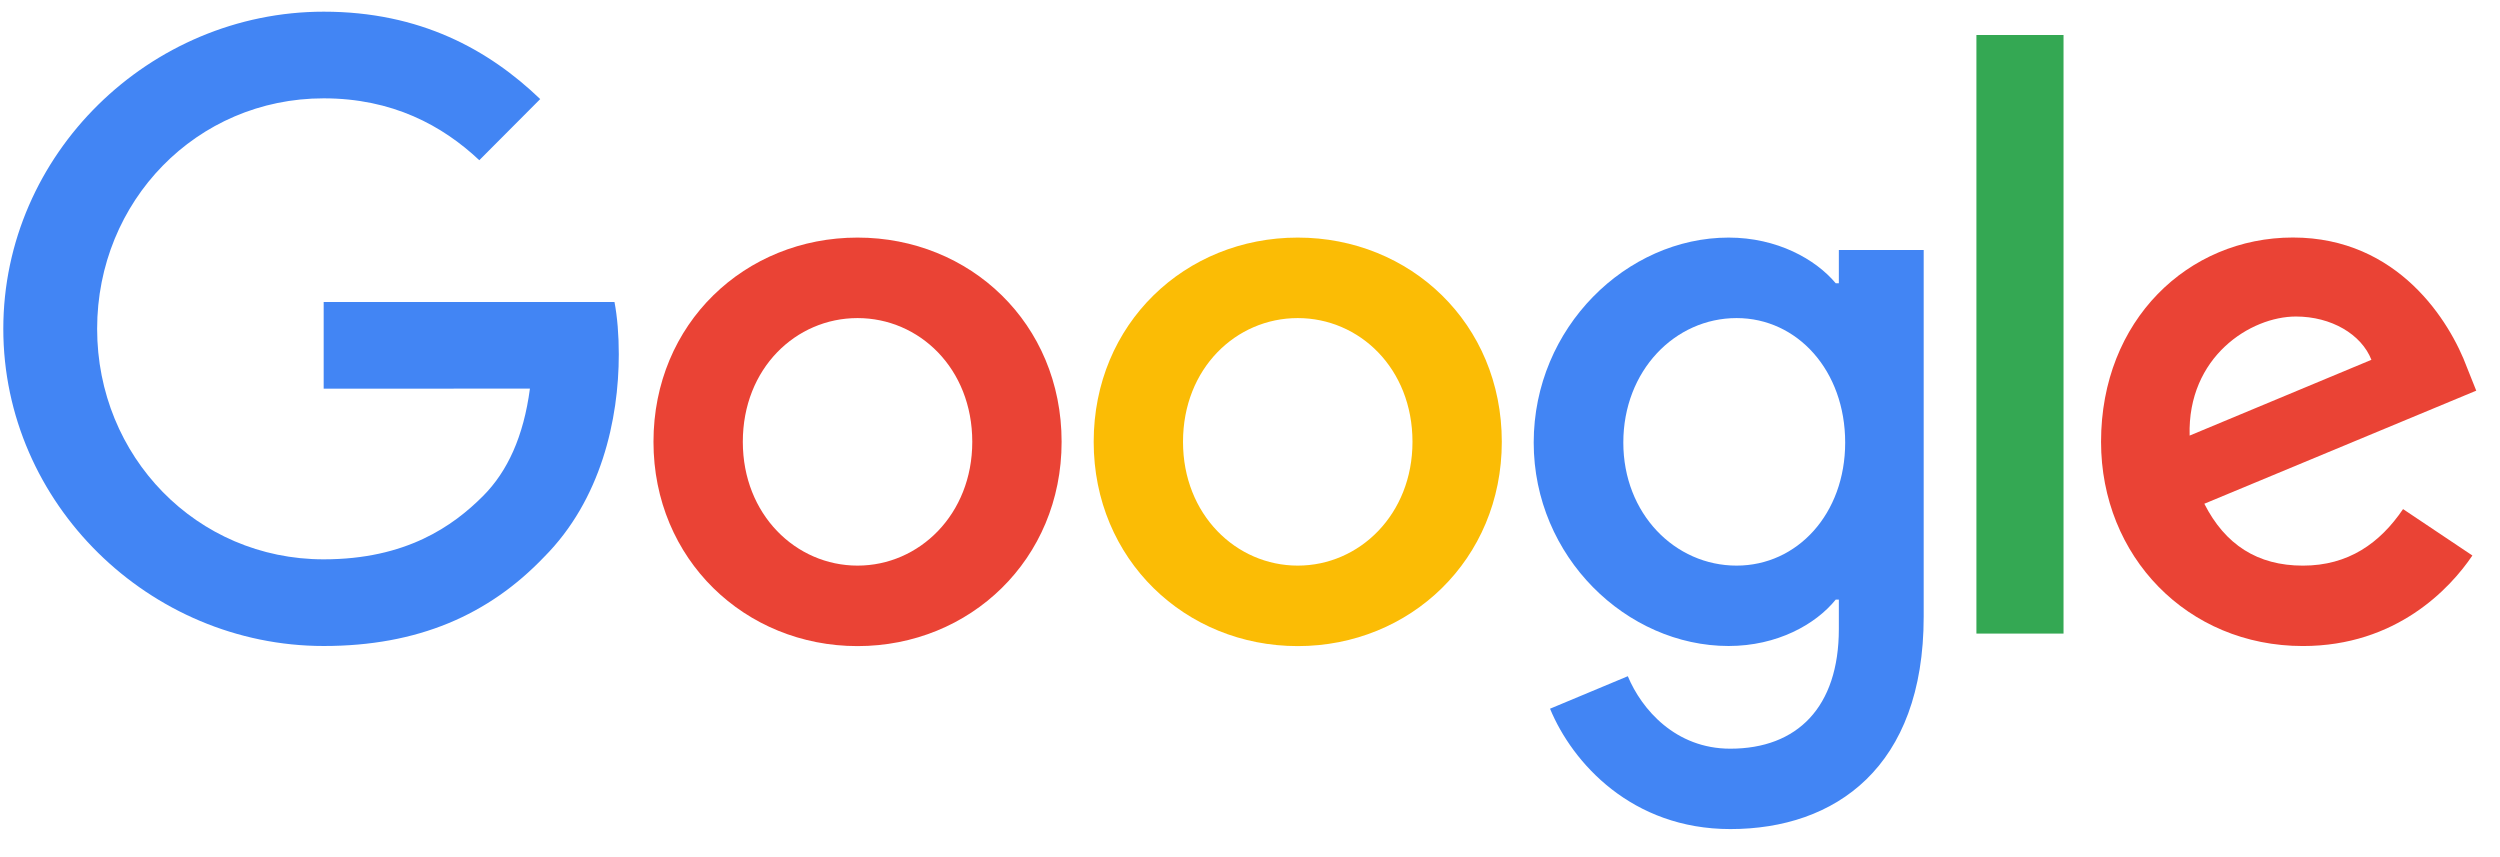 <svg xmlns="http://www.w3.org/2000/svg" width="143" height="49" viewBox="0 0 143 49" fill="none"><g clip-path="url(#clip0_3005_2012)"><path d="M60.724 25.273C60.724 32 55.483 36.957 49.051 36.957C42.62 36.957 37.379 32 37.379 25.273C37.379 18.499 42.62 13.59 49.051 13.59C55.483 13.59 60.724 18.499 60.724 25.273ZM55.614 25.273C55.614 21.07 52.577 18.194 49.051 18.194C45.526 18.194 42.489 21.07 42.489 25.273C42.489 29.435 45.526 32.353 49.051 32.353C52.577 32.353 55.614 29.429 55.614 25.273Z" fill="#EA4335"></path><path d="M85.903 25.273C85.903 32 80.663 36.957 74.231 36.957C67.799 36.957 62.559 32 62.559 25.273C62.559 18.504 67.799 13.59 74.231 13.59C80.663 13.59 85.903 18.499 85.903 25.273ZM80.794 25.273C80.794 21.07 77.756 18.194 74.231 18.194C70.706 18.194 67.668 21.07 67.668 25.273C67.668 29.435 70.706 32.353 74.231 32.353C77.756 32.353 80.794 29.429 80.794 25.273Z" fill="#FBBC05"></path><path d="M110.035 14.296V35.271C110.035 43.899 104.967 47.423 98.976 47.423C93.337 47.423 89.942 43.636 88.662 40.538L93.111 38.679C93.903 40.581 95.844 42.825 98.971 42.825C102.806 42.825 105.182 40.449 105.182 35.977V34.297H105.004C103.86 35.713 101.657 36.951 98.876 36.951C93.058 36.951 87.728 31.863 87.728 25.315C87.728 18.72 93.058 13.59 98.876 13.59C101.651 13.59 103.855 14.828 105.004 16.203H105.182V14.301H110.035V14.296ZM105.544 25.315C105.544 21.201 102.811 18.194 99.333 18.194C95.807 18.194 92.854 21.201 92.854 25.315C92.854 29.387 95.807 32.353 99.333 32.353C102.811 32.353 105.544 29.387 105.544 25.315Z" fill="#4285F4"></path><path d="M118.034 2.002V36.241H113.051V2.002H118.034Z" fill="#34A853"></path><path d="M137.455 29.12L141.421 31.775C140.141 33.676 137.056 36.953 131.726 36.953C125.116 36.953 120.18 31.822 120.18 25.269C120.18 18.321 125.158 13.586 131.154 13.586C137.192 13.586 140.146 18.411 141.111 21.018L141.641 22.346L126.087 28.814C127.278 31.158 129.129 32.354 131.726 32.354C134.328 32.354 136.133 31.069 137.455 29.12ZM125.247 24.916L135.645 20.581C135.073 19.122 133.352 18.105 131.327 18.105C128.731 18.105 125.116 20.407 125.247 24.916Z" fill="#EA4335"></path><path d="M18.514 22.233V17.276H35.149C35.312 18.14 35.395 19.162 35.395 20.268C35.395 23.987 34.383 28.586 31.12 31.862C27.946 35.181 23.891 36.951 18.519 36.951C8.562 36.951 0.189 28.807 0.189 18.809C0.189 8.812 8.562 0.668 18.519 0.668C24.027 0.668 27.951 2.838 30.9 5.667L27.416 9.164C25.302 7.173 22.438 5.625 18.514 5.625C11.243 5.625 5.556 11.508 5.556 18.809C5.556 26.11 11.243 31.994 18.514 31.994C23.23 31.994 25.916 30.092 27.637 28.365C29.032 26.963 29.95 24.962 30.312 22.228L18.514 22.233Z" fill="#4285F4"></path></g><defs><clipPath id="clip0_3005_2012"><rect width="142.691" height="48.461" fill="white" transform="translate(0 0.422)"></rect></clipPath></defs></svg>